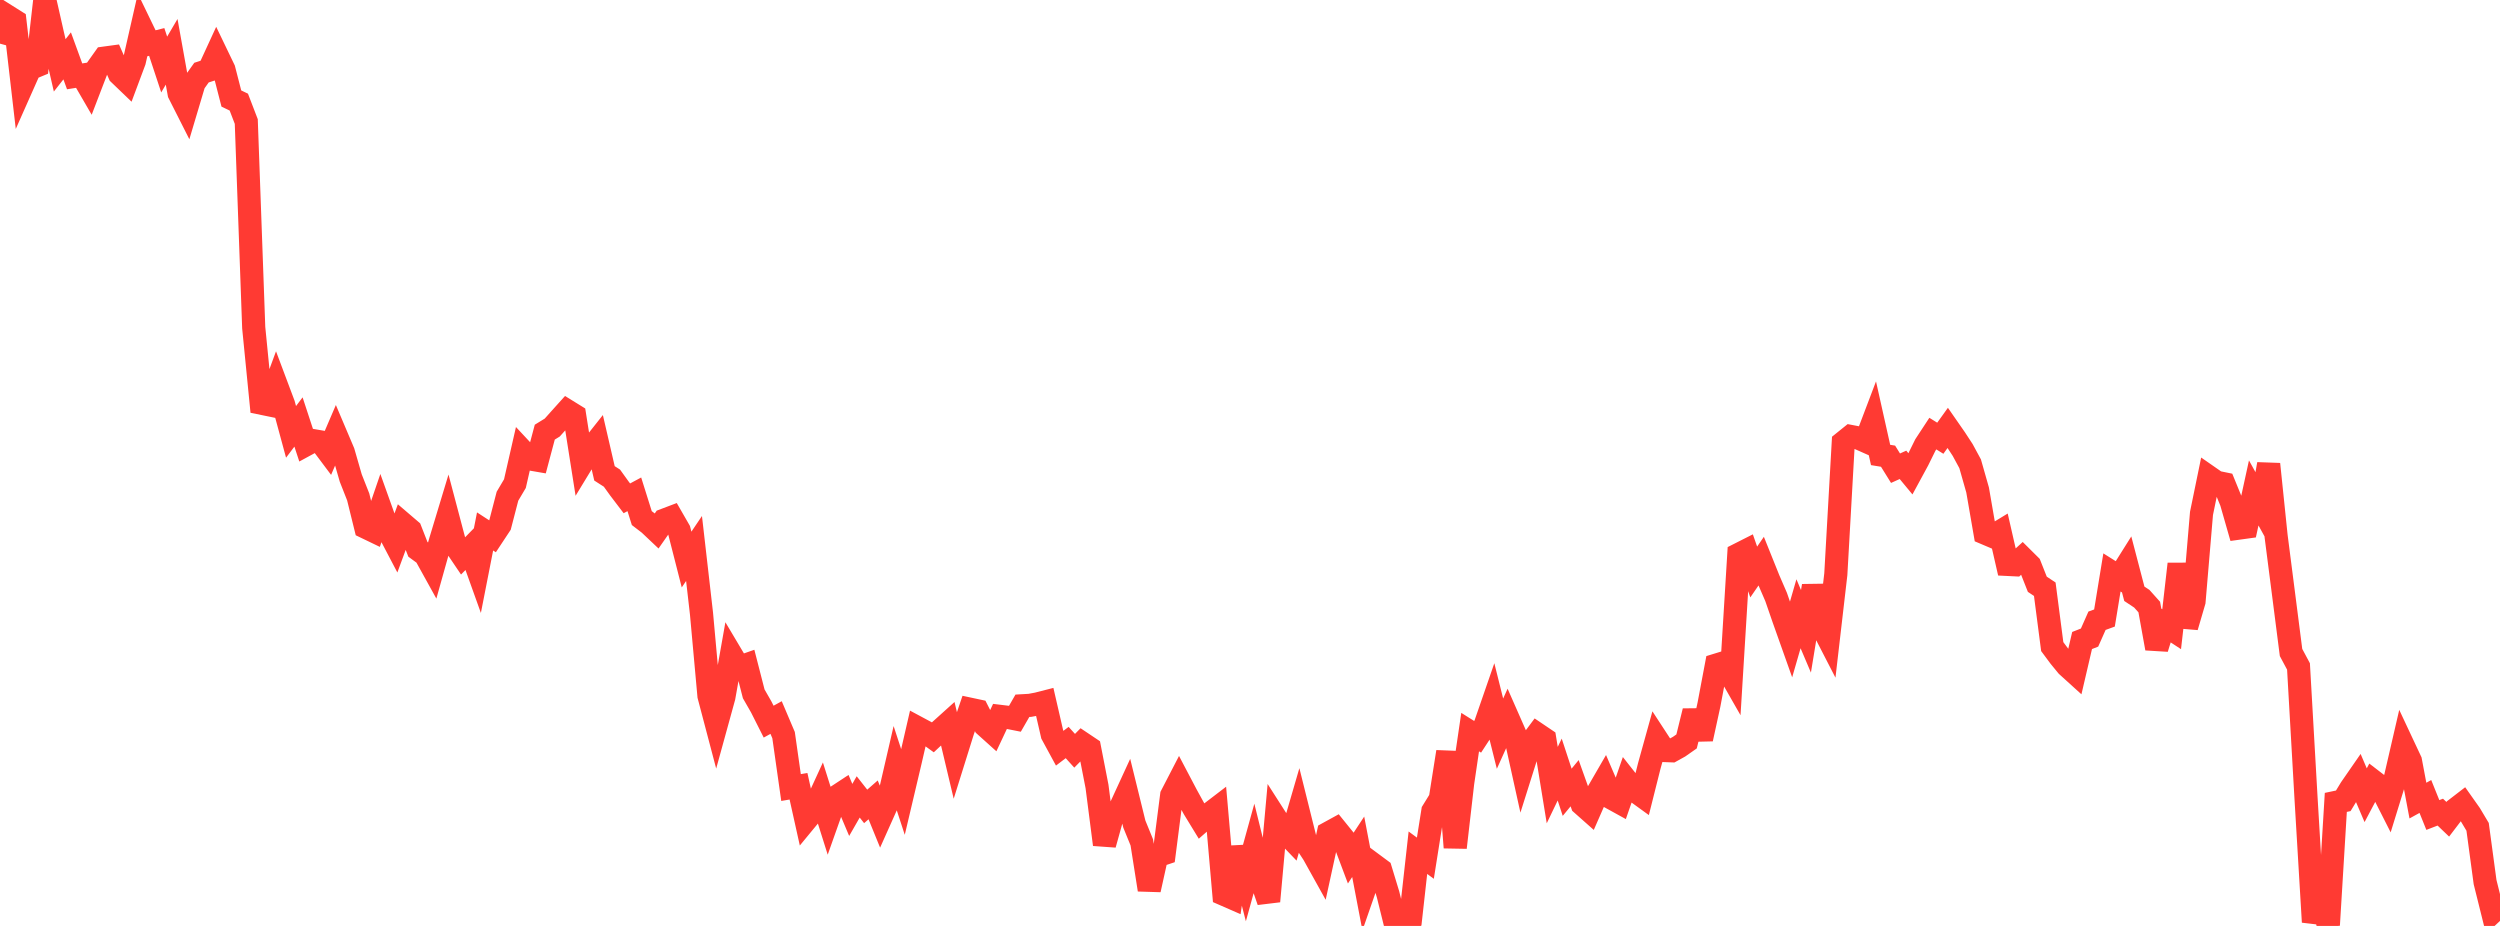 <?xml version="1.0" standalone="no"?>
<!DOCTYPE svg PUBLIC "-//W3C//DTD SVG 1.1//EN" "http://www.w3.org/Graphics/SVG/1.1/DTD/svg11.dtd">

<svg width="135" height="50" viewBox="0 0 135 50" preserveAspectRatio="none" 
  xmlns="http://www.w3.org/2000/svg"
  xmlns:xlink="http://www.w3.org/1999/xlink">


<polyline points="0.0, 2.357 0.403, 0.88 0.806, 1.134 1.209, 4.618 1.612, 3.711 2.015, 3.544 2.418, 0.0 2.821, 1.781 3.224, 3.53 3.627, 3.017 4.03, 4.123 4.433, 4.059 4.836, 4.754 5.239, 3.704 5.642, 3.138 6.045, 3.083 6.448, 3.996 6.851, 4.383 7.254, 3.304 7.657, 1.533 8.06, 2.367 8.463, 2.265 8.866, 3.484 9.269, 2.798 9.672, 5.041 10.075, 5.838 10.478, 4.487 10.881, 3.921 11.284, 3.791 11.687, 2.916 12.09, 3.754 12.493, 5.32 12.896, 5.514 13.299, 6.563 13.701, 17.697 14.104, 21.771 14.507, 21.854 14.91, 20.762 15.313, 21.836 15.716, 23.321 16.119, 22.787 16.522, 24.015 16.925, 23.796 17.328, 23.866 17.731, 24.404 18.134, 23.464 18.537, 24.414 18.94, 25.812 19.343, 26.835 19.746, 28.469 20.149, 28.663 20.552, 27.486 20.955, 28.612 21.358, 29.38 21.761, 28.289 22.164, 28.634 22.567, 29.665 22.97, 29.961 23.373, 30.689 23.776, 29.251 24.179, 27.918 24.582, 29.443 24.985, 30.04 25.388, 29.628 25.791, 30.753 26.194, 28.698 26.597, 28.96 27.0, 28.35 27.403, 26.796 27.806, 26.116 28.209, 24.348 28.612, 24.78 29.015, 24.85 29.418, 23.336 29.821, 23.088 30.224, 22.637 30.627, 22.189 31.03, 22.438 31.433, 24.991 31.836, 24.328 32.239, 23.819 32.642, 25.561 33.045, 25.82 33.448, 26.38 33.851, 26.91 34.254, 26.693 34.657, 27.977 35.06, 28.286 35.463, 28.667 35.866, 28.09 36.269, 27.937 36.672, 28.637 37.075, 30.216 37.478, 29.618 37.881, 33.137 38.284, 37.573 38.687, 39.101 39.09, 37.637 39.493, 35.365 39.896, 36.043 40.299, 35.902 40.701, 37.468 41.104, 38.17 41.507, 38.969 41.91, 38.747 42.313, 39.696 42.716, 42.527 43.119, 42.458 43.522, 44.272 43.925, 43.783 44.328, 42.906 44.731, 44.184 45.134, 43.046 45.537, 42.781 45.94, 43.736 46.343, 43.033 46.746, 43.546 47.149, 43.193 47.552, 44.182 47.955, 43.281 48.358, 41.536 48.761, 42.77 49.164, 41.062 49.567, 39.311 49.97, 39.527 50.373, 39.817 50.776, 39.44 51.179, 39.077 51.582, 40.774 51.985, 39.485 52.388, 38.3 52.791, 38.386 53.194, 39.18 53.597, 39.542 54.0, 38.684 54.403, 38.733 54.806, 38.813 55.209, 38.112 55.612, 38.089 56.015, 38.014 56.418, 37.911 56.821, 39.661 57.224, 40.403 57.627, 40.096 58.03, 40.542 58.433, 40.132 58.836, 40.402 59.239, 42.47 59.642, 45.604 60.045, 44.157 60.448, 43.738 60.851, 42.862 61.254, 44.5 61.657, 45.488 62.06, 48.045 62.463, 46.225 62.866, 46.09 63.269, 42.951 63.672, 42.172 64.075, 42.938 64.478, 43.671 64.881, 44.331 65.284, 43.977 65.687, 43.669 66.09, 48.29 66.493, 48.466 66.896, 45.755 67.299, 47.323 67.701, 45.868 68.104, 47.498 68.507, 48.668 68.91, 44.211 69.313, 44.841 69.716, 45.261 70.119, 43.878 70.522, 45.498 70.925, 46.113 71.328, 46.838 71.731, 44.99 72.134, 44.769 72.537, 45.267 72.94, 46.339 73.343, 45.726 73.746, 47.834 74.149, 46.675 74.552, 46.974 74.955, 48.3 75.358, 49.93 75.761, 50.0 76.164, 49.658 76.567, 46.046 76.97, 46.343 77.373, 43.802 77.776, 43.148 78.179, 40.6 78.582, 45.766 78.985, 42.273 79.388, 39.534 79.791, 39.787 80.194, 39.17 80.597, 38.005 81.0, 39.618 81.403, 38.725 81.806, 39.64 82.209, 41.466 82.612, 40.188 83.015, 39.647 83.418, 39.919 83.821, 42.395 84.224, 41.556 84.627, 42.783 85.03, 42.293 85.433, 43.422 85.836, 43.779 86.239, 42.859 86.642, 42.163 87.045, 43.104 87.448, 43.326 87.851, 42.164 88.254, 42.675 88.657, 42.967 89.06, 41.364 89.463, 39.911 89.866, 40.528 90.269, 40.543 90.672, 40.319 91.075, 40.037 91.478, 38.401 91.881, 39.901 92.284, 38.049 92.687, 35.915 93.09, 35.791 93.493, 36.496 93.896, 29.938 94.299, 29.734 94.701, 30.888 95.104, 30.302 95.507, 31.305 95.91, 32.236 96.313, 33.403 96.716, 34.537 97.119, 33.143 97.522, 34.092 97.925, 31.637 98.328, 33.699 98.731, 34.482 99.134, 31.008 99.537, 23.895 99.94, 23.57 100.343, 23.647 100.746, 23.826 101.149, 22.765 101.552, 24.568 101.955, 24.634 102.358, 25.283 102.761, 25.101 103.164, 25.588 103.567, 24.845 103.97, 24.028 104.373, 23.414 104.776, 23.665 105.179, 23.104 105.582, 23.684 105.985, 24.3 106.388, 25.045 106.791, 26.461 107.194, 28.789 107.597, 28.96 108.0, 28.715 108.403, 30.478 108.806, 30.498 109.209, 30.13 109.612, 30.53 110.015, 31.55 110.418, 31.818 110.821, 34.917 111.224, 35.459 111.627, 35.951 112.03, 36.316 112.433, 34.587 112.836, 34.429 113.239, 33.52 113.642, 33.373 114.045, 30.912 114.448, 31.165 114.851, 30.523 115.254, 32.064 115.657, 32.331 116.06, 32.781 116.463, 35.013 116.866, 33.713 117.269, 33.977 117.672, 30.455 118.075, 33.85 118.478, 32.475 118.881, 27.722 119.284, 25.761 119.687, 26.041 120.09, 26.124 120.493, 27.11 120.896, 28.518 121.299, 28.462 121.701, 26.618 122.104, 27.347 122.507, 25.063 122.91, 28.952 123.313, 32.09 123.716, 35.234 124.119, 35.988 124.522, 43.038 124.925, 49.788 125.328, 48.457 125.731, 49.951 126.134, 43.329 126.537, 43.244 126.94, 42.581 127.343, 41.999 127.746, 42.942 128.149, 42.179 128.552, 42.489 128.955, 43.285 129.358, 41.979 129.761, 40.234 130.164, 41.093 130.567, 43.232 130.97, 43.01 131.373, 44.01 131.776, 43.855 132.179, 44.241 132.582, 43.713 132.985, 43.403 133.388, 43.974 133.791, 44.65 134.194, 47.633 134.597, 49.251 135.0, 48.876" fill="none" stroke="#ff3a33" stroke-width="1.25"/>

</svg>